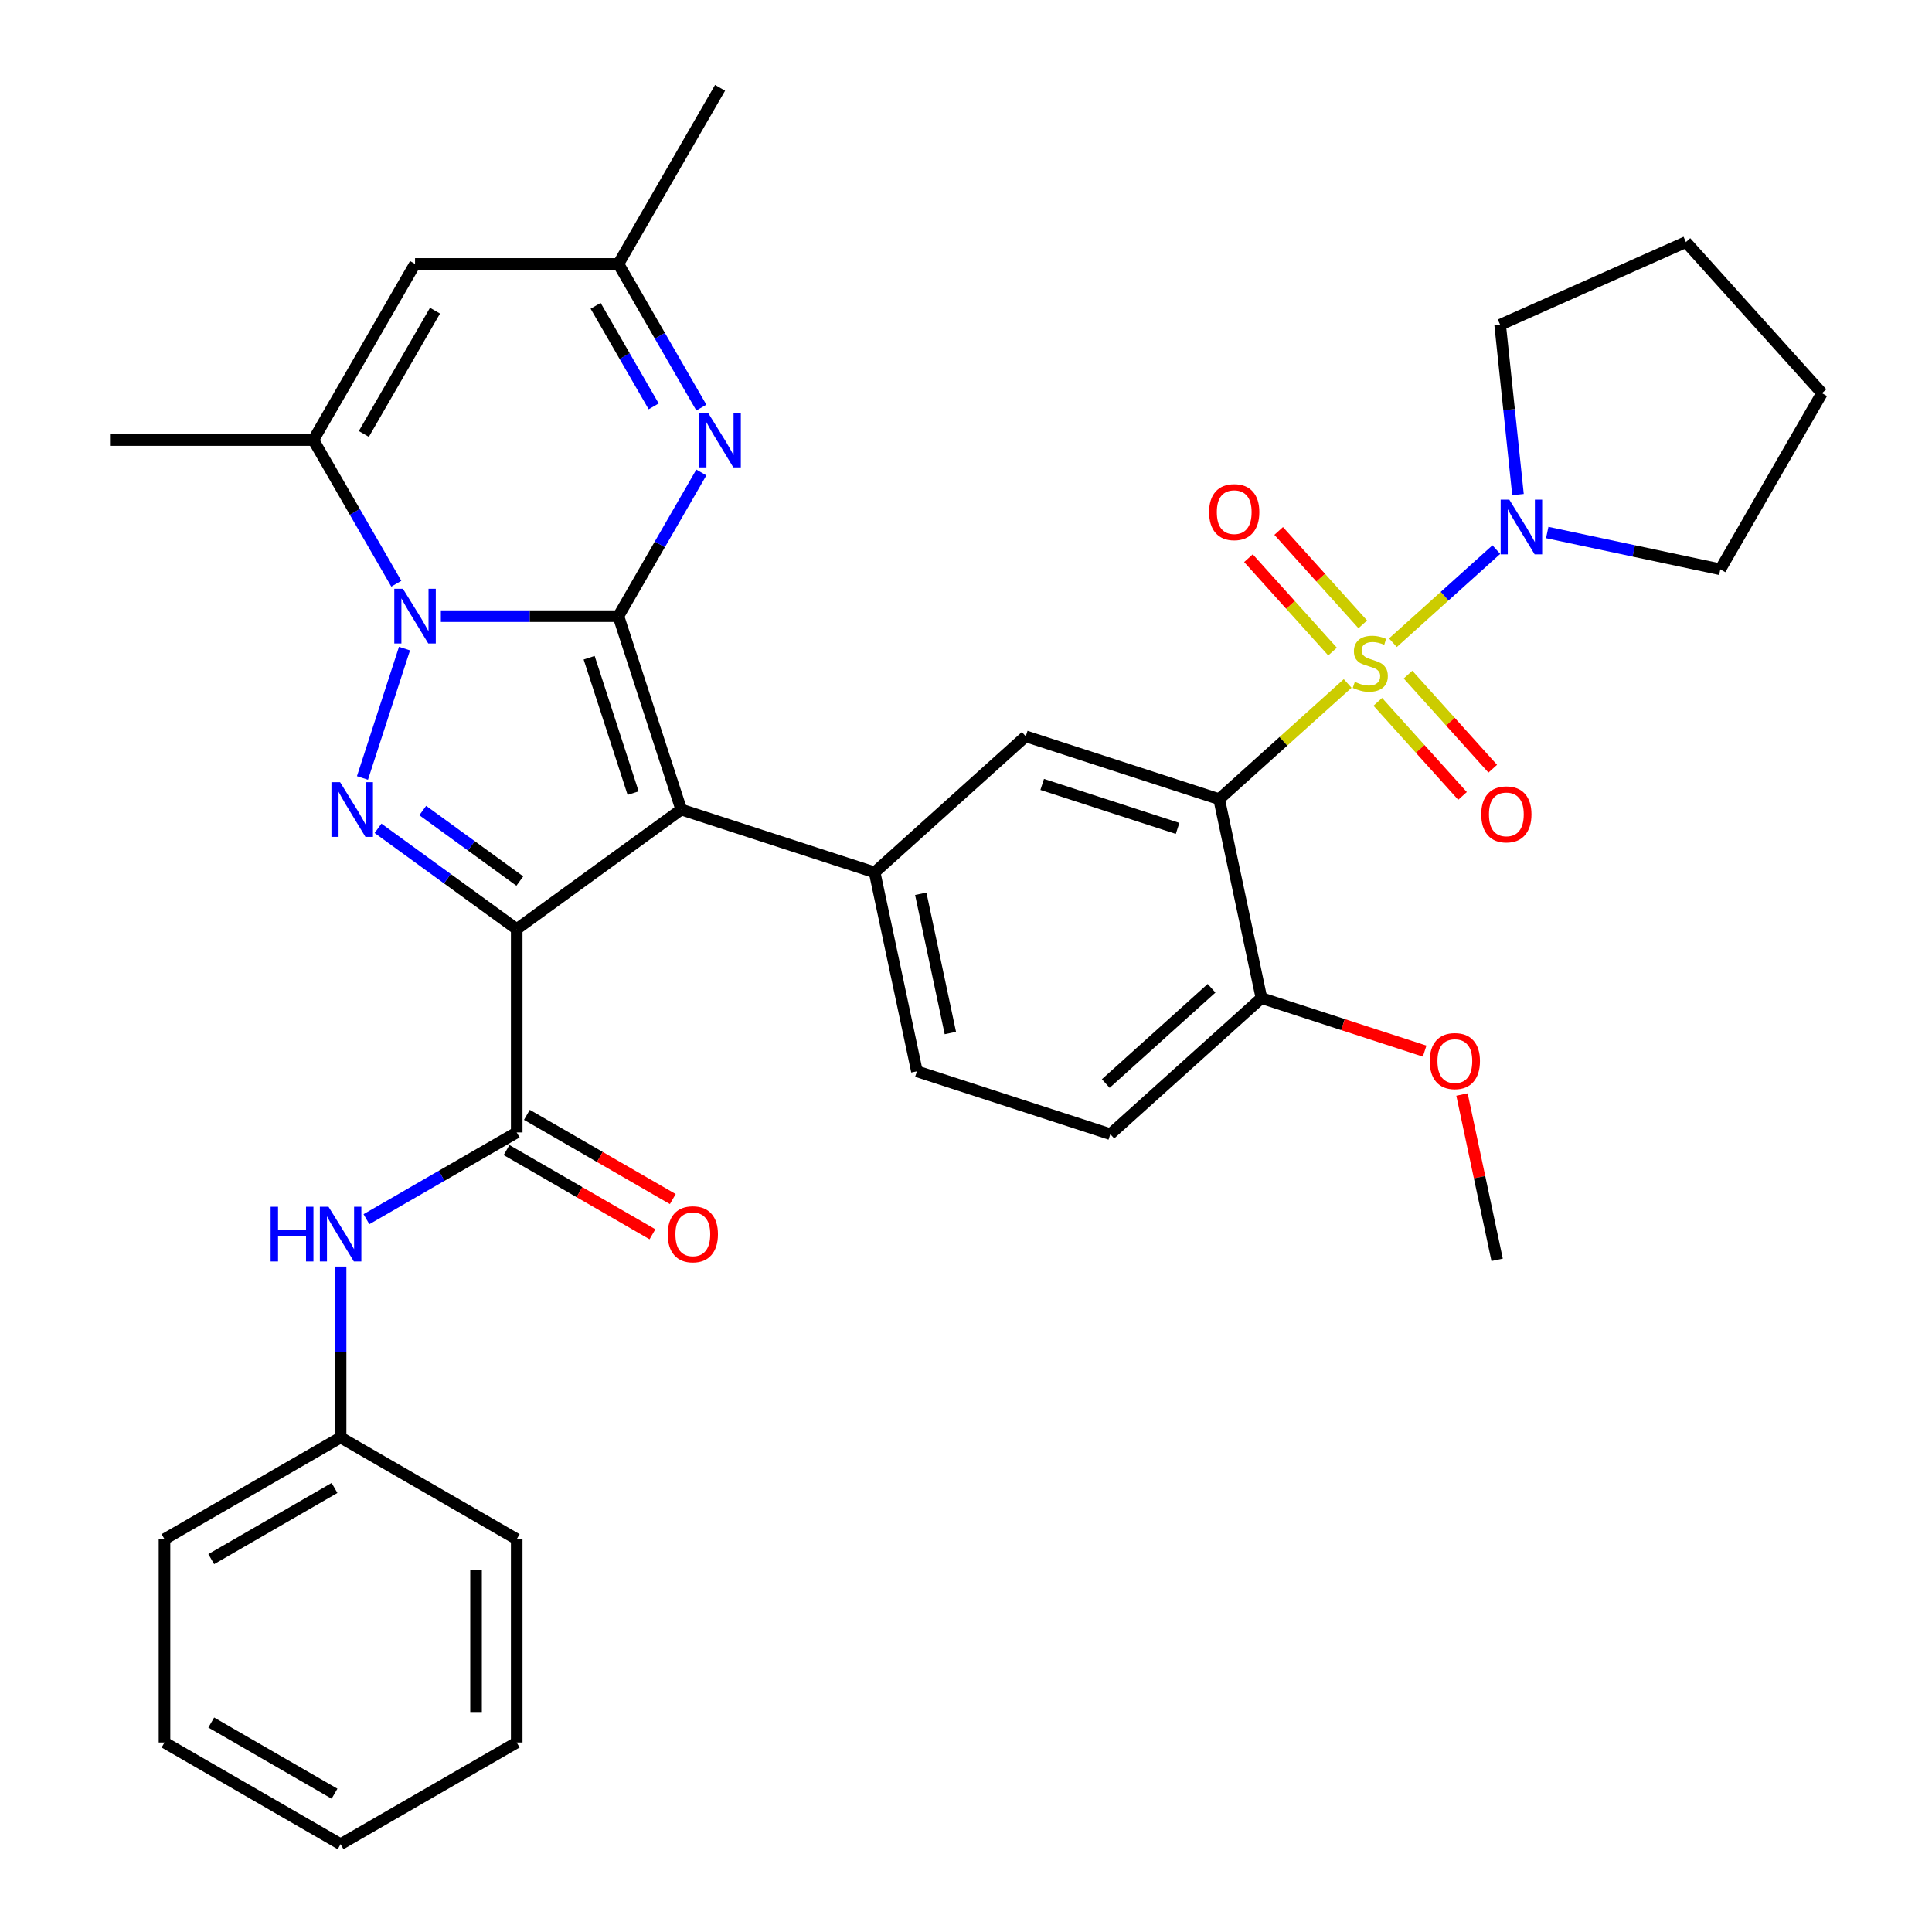 <?xml version='1.0' encoding='iso-8859-1'?>
<svg version='1.1' baseProfile='full'
              xmlns='http://www.w3.org/2000/svg'
                      xmlns:rdkit='http://www.rdkit.org/xml'
                      xmlns:xlink='http://www.w3.org/1999/xlink'
                  xml:space='preserve'
width='1000px' height='1000px' viewBox='0 0 1000 1000'>
<!-- END OF HEADER -->
<rect style='opacity:1.0;fill:#FFFFFF;stroke:none' width='1000' height='1000' x='0' y='0'> </rect>
<path class='bond-1' d='M 320.079,318.919 L 352.605,419.023' style='fill:none;fill-rule:evenodd;stroke:#000000;stroke-width:6px;stroke-linecap:butt;stroke-linejoin:miter;stroke-opacity:1' />
<path class='bond-1' d='M 304.937,340.44 L 327.705,410.513' style='fill:none;fill-rule:evenodd;stroke:#000000;stroke-width:6px;stroke-linecap:butt;stroke-linejoin:miter;stroke-opacity:1' />
<path class='bond-3' d='M 320.079,318.919 L 274.137,318.919' style='fill:none;fill-rule:evenodd;stroke:#000000;stroke-width:6px;stroke-linecap:butt;stroke-linejoin:miter;stroke-opacity:1' />
<path class='bond-3' d='M 274.137,318.919 L 228.194,318.919' style='fill:none;fill-rule:evenodd;stroke:#0000FF;stroke-width:6px;stroke-linecap:butt;stroke-linejoin:miter;stroke-opacity:1' />
<path class='bond-6' d='M 320.079,318.919 L 341.546,281.737' style='fill:none;fill-rule:evenodd;stroke:#000000;stroke-width:6px;stroke-linecap:butt;stroke-linejoin:miter;stroke-opacity:1' />
<path class='bond-6' d='M 341.546,281.737 L 363.013,244.555' style='fill:none;fill-rule:evenodd;stroke:#0000FF;stroke-width:6px;stroke-linecap:butt;stroke-linejoin:miter;stroke-opacity:1' />
<path class='bond-0' d='M 267.451,480.892 L 352.605,419.023' style='fill:none;fill-rule:evenodd;stroke:#000000;stroke-width:6px;stroke-linecap:butt;stroke-linejoin:miter;stroke-opacity:1' />
<path class='bond-7' d='M 267.451,480.892 L 267.451,586.148' style='fill:none;fill-rule:evenodd;stroke:#000000;stroke-width:6px;stroke-linecap:butt;stroke-linejoin:miter;stroke-opacity:1' />
<path class='bond-35' d='M 267.451,480.892 L 231.56,454.815' style='fill:none;fill-rule:evenodd;stroke:#000000;stroke-width:6px;stroke-linecap:butt;stroke-linejoin:miter;stroke-opacity:1' />
<path class='bond-35' d='M 231.56,454.815 L 195.668,428.738' style='fill:none;fill-rule:evenodd;stroke:#0000FF;stroke-width:6px;stroke-linecap:butt;stroke-linejoin:miter;stroke-opacity:1' />
<path class='bond-35' d='M 269.057,456.038 L 243.933,437.784' style='fill:none;fill-rule:evenodd;stroke:#000000;stroke-width:6px;stroke-linecap:butt;stroke-linejoin:miter;stroke-opacity:1' />
<path class='bond-35' d='M 243.933,437.784 L 218.809,419.531' style='fill:none;fill-rule:evenodd;stroke:#0000FF;stroke-width:6px;stroke-linecap:butt;stroke-linejoin:miter;stroke-opacity:1' />
<path class='bond-9' d='M 352.605,419.023 L 452.71,451.55' style='fill:none;fill-rule:evenodd;stroke:#000000;stroke-width:6px;stroke-linecap:butt;stroke-linejoin:miter;stroke-opacity:1' />
<path class='bond-2' d='M 697.545,353.76 L 664.29,383.703' style='fill:none;fill-rule:evenodd;stroke:#CCCC00;stroke-width:6px;stroke-linecap:butt;stroke-linejoin:miter;stroke-opacity:1' />
<path class='bond-2' d='M 664.29,383.703 L 631.036,413.645' style='fill:none;fill-rule:evenodd;stroke:#000000;stroke-width:6px;stroke-linecap:butt;stroke-linejoin:miter;stroke-opacity:1' />
<path class='bond-10' d='M 720.968,332.67 L 747.734,308.57' style='fill:none;fill-rule:evenodd;stroke:#CCCC00;stroke-width:6px;stroke-linecap:butt;stroke-linejoin:miter;stroke-opacity:1' />
<path class='bond-10' d='M 747.734,308.57 L 774.5,284.47' style='fill:none;fill-rule:evenodd;stroke:#0000FF;stroke-width:6px;stroke-linecap:butt;stroke-linejoin:miter;stroke-opacity:1' />
<path class='bond-15' d='M 713.146,363.265 L 735.071,387.615' style='fill:none;fill-rule:evenodd;stroke:#CCCC00;stroke-width:6px;stroke-linecap:butt;stroke-linejoin:miter;stroke-opacity:1' />
<path class='bond-15' d='M 735.071,387.615 L 756.995,411.965' style='fill:none;fill-rule:evenodd;stroke:#FF0000;stroke-width:6px;stroke-linecap:butt;stroke-linejoin:miter;stroke-opacity:1' />
<path class='bond-15' d='M 728.79,349.179 L 750.715,373.529' style='fill:none;fill-rule:evenodd;stroke:#CCCC00;stroke-width:6px;stroke-linecap:butt;stroke-linejoin:miter;stroke-opacity:1' />
<path class='bond-15' d='M 750.715,373.529 L 772.64,397.879' style='fill:none;fill-rule:evenodd;stroke:#FF0000;stroke-width:6px;stroke-linecap:butt;stroke-linejoin:miter;stroke-opacity:1' />
<path class='bond-16' d='M 705.367,323.165 L 683.605,298.995' style='fill:none;fill-rule:evenodd;stroke:#CCCC00;stroke-width:6px;stroke-linecap:butt;stroke-linejoin:miter;stroke-opacity:1' />
<path class='bond-16' d='M 683.605,298.995 L 661.842,274.826' style='fill:none;fill-rule:evenodd;stroke:#FF0000;stroke-width:6px;stroke-linecap:butt;stroke-linejoin:miter;stroke-opacity:1' />
<path class='bond-16' d='M 689.723,337.251 L 667.96,313.081' style='fill:none;fill-rule:evenodd;stroke:#CCCC00;stroke-width:6px;stroke-linecap:butt;stroke-linejoin:miter;stroke-opacity:1' />
<path class='bond-16' d='M 667.96,313.081 L 646.198,288.912' style='fill:none;fill-rule:evenodd;stroke:#FF0000;stroke-width:6px;stroke-linecap:butt;stroke-linejoin:miter;stroke-opacity:1' />
<path class='bond-4' d='M 209.367,335.71 L 187.609,402.673' style='fill:none;fill-rule:evenodd;stroke:#0000FF;stroke-width:6px;stroke-linecap:butt;stroke-linejoin:miter;stroke-opacity:1' />
<path class='bond-8' d='M 205.128,302.127 L 183.662,264.946' style='fill:none;fill-rule:evenodd;stroke:#0000FF;stroke-width:6px;stroke-linecap:butt;stroke-linejoin:miter;stroke-opacity:1' />
<path class='bond-8' d='M 183.662,264.946 L 162.195,227.764' style='fill:none;fill-rule:evenodd;stroke:#000000;stroke-width:6px;stroke-linecap:butt;stroke-linejoin:miter;stroke-opacity:1' />
<path class='bond-5' d='M 631.036,413.645 L 530.931,381.119' style='fill:none;fill-rule:evenodd;stroke:#000000;stroke-width:6px;stroke-linecap:butt;stroke-linejoin:miter;stroke-opacity:1' />
<path class='bond-5' d='M 609.515,428.787 L 539.441,406.019' style='fill:none;fill-rule:evenodd;stroke:#000000;stroke-width:6px;stroke-linecap:butt;stroke-linejoin:miter;stroke-opacity:1' />
<path class='bond-37' d='M 631.036,413.645 L 652.92,516.602' style='fill:none;fill-rule:evenodd;stroke:#000000;stroke-width:6px;stroke-linecap:butt;stroke-linejoin:miter;stroke-opacity:1' />
<path class='bond-13' d='M 363.013,210.973 L 341.546,173.791' style='fill:none;fill-rule:evenodd;stroke:#0000FF;stroke-width:6px;stroke-linecap:butt;stroke-linejoin:miter;stroke-opacity:1' />
<path class='bond-13' d='M 341.546,173.791 L 320.079,136.609' style='fill:none;fill-rule:evenodd;stroke:#000000;stroke-width:6px;stroke-linecap:butt;stroke-linejoin:miter;stroke-opacity:1' />
<path class='bond-13' d='M 338.342,210.344 L 323.315,184.317' style='fill:none;fill-rule:evenodd;stroke:#0000FF;stroke-width:6px;stroke-linecap:butt;stroke-linejoin:miter;stroke-opacity:1' />
<path class='bond-13' d='M 323.315,184.317 L 308.288,158.289' style='fill:none;fill-rule:evenodd;stroke:#000000;stroke-width:6px;stroke-linecap:butt;stroke-linejoin:miter;stroke-opacity:1' />
<path class='bond-14' d='M 267.451,586.148 L 228.559,608.602' style='fill:none;fill-rule:evenodd;stroke:#000000;stroke-width:6px;stroke-linecap:butt;stroke-linejoin:miter;stroke-opacity:1' />
<path class='bond-14' d='M 228.559,608.602 L 189.668,631.056' style='fill:none;fill-rule:evenodd;stroke:#0000FF;stroke-width:6px;stroke-linecap:butt;stroke-linejoin:miter;stroke-opacity:1' />
<path class='bond-18' d='M 262.188,595.264 L 299.95,617.065' style='fill:none;fill-rule:evenodd;stroke:#000000;stroke-width:6px;stroke-linecap:butt;stroke-linejoin:miter;stroke-opacity:1' />
<path class='bond-18' d='M 299.95,617.065 L 337.712,638.867' style='fill:none;fill-rule:evenodd;stroke:#FF0000;stroke-width:6px;stroke-linecap:butt;stroke-linejoin:miter;stroke-opacity:1' />
<path class='bond-18' d='M 272.714,577.033 L 310.476,598.834' style='fill:none;fill-rule:evenodd;stroke:#000000;stroke-width:6px;stroke-linecap:butt;stroke-linejoin:miter;stroke-opacity:1' />
<path class='bond-18' d='M 310.476,598.834 L 348.237,620.636' style='fill:none;fill-rule:evenodd;stroke:#FF0000;stroke-width:6px;stroke-linecap:butt;stroke-linejoin:miter;stroke-opacity:1' />
<path class='bond-22' d='M 162.195,227.764 L 56.938,227.764' style='fill:none;fill-rule:evenodd;stroke:#000000;stroke-width:6px;stroke-linecap:butt;stroke-linejoin:miter;stroke-opacity:1' />
<path class='bond-36' d='M 162.195,227.764 L 214.823,136.609' style='fill:none;fill-rule:evenodd;stroke:#000000;stroke-width:6px;stroke-linecap:butt;stroke-linejoin:miter;stroke-opacity:1' />
<path class='bond-36' d='M 188.32,224.616 L 225.16,160.808' style='fill:none;fill-rule:evenodd;stroke:#000000;stroke-width:6px;stroke-linecap:butt;stroke-linejoin:miter;stroke-opacity:1' />
<path class='bond-11' d='M 452.71,451.55 L 530.931,381.119' style='fill:none;fill-rule:evenodd;stroke:#000000;stroke-width:6px;stroke-linecap:butt;stroke-linejoin:miter;stroke-opacity:1' />
<path class='bond-19' d='M 452.71,451.55 L 474.594,554.506' style='fill:none;fill-rule:evenodd;stroke:#000000;stroke-width:6px;stroke-linecap:butt;stroke-linejoin:miter;stroke-opacity:1' />
<path class='bond-19' d='M 476.584,462.616 L 491.903,534.686' style='fill:none;fill-rule:evenodd;stroke:#000000;stroke-width:6px;stroke-linecap:butt;stroke-linejoin:miter;stroke-opacity:1' />
<path class='bond-24' d='M 785.712,255.993 L 781.094,212.049' style='fill:none;fill-rule:evenodd;stroke:#0000FF;stroke-width:6px;stroke-linecap:butt;stroke-linejoin:miter;stroke-opacity:1' />
<path class='bond-24' d='M 781.094,212.049 L 776.475,168.105' style='fill:none;fill-rule:evenodd;stroke:#000000;stroke-width:6px;stroke-linecap:butt;stroke-linejoin:miter;stroke-opacity:1' />
<path class='bond-25' d='M 800.849,275.627 L 845.641,285.148' style='fill:none;fill-rule:evenodd;stroke:#0000FF;stroke-width:6px;stroke-linecap:butt;stroke-linejoin:miter;stroke-opacity:1' />
<path class='bond-25' d='M 845.641,285.148 L 890.433,294.669' style='fill:none;fill-rule:evenodd;stroke:#000000;stroke-width:6px;stroke-linecap:butt;stroke-linejoin:miter;stroke-opacity:1' />
<path class='bond-12' d='M 214.823,136.609 L 320.079,136.609' style='fill:none;fill-rule:evenodd;stroke:#000000;stroke-width:6px;stroke-linecap:butt;stroke-linejoin:miter;stroke-opacity:1' />
<path class='bond-26' d='M 320.079,136.609 L 372.708,45.455' style='fill:none;fill-rule:evenodd;stroke:#000000;stroke-width:6px;stroke-linecap:butt;stroke-linejoin:miter;stroke-opacity:1' />
<path class='bond-21' d='M 176.296,655.568 L 176.296,699.8' style='fill:none;fill-rule:evenodd;stroke:#0000FF;stroke-width:6px;stroke-linecap:butt;stroke-linejoin:miter;stroke-opacity:1' />
<path class='bond-21' d='M 176.296,699.8 L 176.296,744.033' style='fill:none;fill-rule:evenodd;stroke:#000000;stroke-width:6px;stroke-linecap:butt;stroke-linejoin:miter;stroke-opacity:1' />
<path class='bond-17' d='M 652.92,516.602 L 574.699,587.032' style='fill:none;fill-rule:evenodd;stroke:#000000;stroke-width:6px;stroke-linecap:butt;stroke-linejoin:miter;stroke-opacity:1' />
<path class='bond-17' d='M 627.101,511.522 L 572.346,560.823' style='fill:none;fill-rule:evenodd;stroke:#000000;stroke-width:6px;stroke-linecap:butt;stroke-linejoin:miter;stroke-opacity:1' />
<path class='bond-23' d='M 652.92,516.602 L 695.156,530.325' style='fill:none;fill-rule:evenodd;stroke:#000000;stroke-width:6px;stroke-linecap:butt;stroke-linejoin:miter;stroke-opacity:1' />
<path class='bond-23' d='M 695.156,530.325 L 737.393,544.049' style='fill:none;fill-rule:evenodd;stroke:#FF0000;stroke-width:6px;stroke-linecap:butt;stroke-linejoin:miter;stroke-opacity:1' />
<path class='bond-20' d='M 474.594,554.506 L 574.699,587.032' style='fill:none;fill-rule:evenodd;stroke:#000000;stroke-width:6px;stroke-linecap:butt;stroke-linejoin:miter;stroke-opacity:1' />
<path class='bond-27' d='M 176.296,744.033 L 85.142,796.661' style='fill:none;fill-rule:evenodd;stroke:#000000;stroke-width:6px;stroke-linecap:butt;stroke-linejoin:miter;stroke-opacity:1' />
<path class='bond-27' d='M 173.149,770.158 L 109.341,806.998' style='fill:none;fill-rule:evenodd;stroke:#000000;stroke-width:6px;stroke-linecap:butt;stroke-linejoin:miter;stroke-opacity:1' />
<path class='bond-28' d='M 176.296,744.033 L 267.451,796.661' style='fill:none;fill-rule:evenodd;stroke:#000000;stroke-width:6px;stroke-linecap:butt;stroke-linejoin:miter;stroke-opacity:1' />
<path class='bond-29' d='M 756.721,566.519 L 765.815,609.301' style='fill:none;fill-rule:evenodd;stroke:#FF0000;stroke-width:6px;stroke-linecap:butt;stroke-linejoin:miter;stroke-opacity:1' />
<path class='bond-29' d='M 765.815,609.301 L 774.909,652.084' style='fill:none;fill-rule:evenodd;stroke:#000000;stroke-width:6px;stroke-linecap:butt;stroke-linejoin:miter;stroke-opacity:1' />
<path class='bond-30' d='M 776.475,168.105 L 872.631,125.293' style='fill:none;fill-rule:evenodd;stroke:#000000;stroke-width:6px;stroke-linecap:butt;stroke-linejoin:miter;stroke-opacity:1' />
<path class='bond-31' d='M 890.433,294.669 L 943.062,203.514' style='fill:none;fill-rule:evenodd;stroke:#000000;stroke-width:6px;stroke-linecap:butt;stroke-linejoin:miter;stroke-opacity:1' />
<path class='bond-32' d='M 85.142,796.661 L 85.142,901.917' style='fill:none;fill-rule:evenodd;stroke:#000000;stroke-width:6px;stroke-linecap:butt;stroke-linejoin:miter;stroke-opacity:1' />
<path class='bond-33' d='M 267.451,796.661 L 267.451,901.917' style='fill:none;fill-rule:evenodd;stroke:#000000;stroke-width:6px;stroke-linecap:butt;stroke-linejoin:miter;stroke-opacity:1' />
<path class='bond-33' d='M 246.4,812.449 L 246.4,886.129' style='fill:none;fill-rule:evenodd;stroke:#000000;stroke-width:6px;stroke-linecap:butt;stroke-linejoin:miter;stroke-opacity:1' />
<path class='bond-38' d='M 872.631,125.293 L 943.062,203.514' style='fill:none;fill-rule:evenodd;stroke:#000000;stroke-width:6px;stroke-linecap:butt;stroke-linejoin:miter;stroke-opacity:1' />
<path class='bond-39' d='M 85.142,901.917 L 176.296,954.545' style='fill:none;fill-rule:evenodd;stroke:#000000;stroke-width:6px;stroke-linecap:butt;stroke-linejoin:miter;stroke-opacity:1' />
<path class='bond-39' d='M 109.341,891.581 L 173.149,928.42' style='fill:none;fill-rule:evenodd;stroke:#000000;stroke-width:6px;stroke-linecap:butt;stroke-linejoin:miter;stroke-opacity:1' />
<path class='bond-34' d='M 267.451,901.917 L 176.296,954.545' style='fill:none;fill-rule:evenodd;stroke:#000000;stroke-width:6px;stroke-linecap:butt;stroke-linejoin:miter;stroke-opacity:1' />
<path  class='atom-3' d='M 701.256 352.935
Q 701.576 353.055, 702.896 353.615
Q 704.216 354.175, 705.656 354.535
Q 707.136 354.855, 708.576 354.855
Q 711.256 354.855, 712.816 353.575
Q 714.376 352.255, 714.376 349.975
Q 714.376 348.415, 713.576 347.455
Q 712.816 346.495, 711.616 345.975
Q 710.416 345.455, 708.416 344.855
Q 705.896 344.095, 704.376 343.375
Q 702.896 342.655, 701.816 341.135
Q 700.776 339.615, 700.776 337.055
Q 700.776 333.495, 703.176 331.295
Q 705.616 329.095, 710.416 329.095
Q 713.696 329.095, 717.416 330.655
L 716.496 333.735
Q 713.096 332.335, 710.536 332.335
Q 707.776 332.335, 706.256 333.495
Q 704.736 334.615, 704.776 336.575
Q 704.776 338.095, 705.536 339.015
Q 706.336 339.935, 707.456 340.455
Q 708.616 340.975, 710.536 341.575
Q 713.096 342.375, 714.616 343.175
Q 716.136 343.975, 717.216 345.615
Q 718.336 347.215, 718.336 349.975
Q 718.336 353.895, 715.696 356.015
Q 713.096 358.095, 708.736 358.095
Q 706.216 358.095, 704.296 357.535
Q 702.416 357.015, 700.176 356.095
L 701.256 352.935
' fill='#CCCC00'/>
<path  class='atom-4' d='M 208.563 304.759
L 217.843 319.759
Q 218.763 321.239, 220.243 323.919
Q 221.723 326.599, 221.803 326.759
L 221.803 304.759
L 225.563 304.759
L 225.563 333.079
L 221.683 333.079
L 211.723 316.679
Q 210.563 314.759, 209.323 312.559
Q 208.123 310.359, 207.763 309.679
L 207.763 333.079
L 204.083 333.079
L 204.083 304.759
L 208.563 304.759
' fill='#0000FF'/>
<path  class='atom-5' d='M 176.037 404.863
L 185.317 419.863
Q 186.237 421.343, 187.717 424.023
Q 189.197 426.703, 189.277 426.863
L 189.277 404.863
L 193.037 404.863
L 193.037 433.183
L 189.157 433.183
L 179.197 416.783
Q 178.037 414.863, 176.797 412.663
Q 175.597 410.463, 175.237 409.783
L 175.237 433.183
L 171.557 433.183
L 171.557 404.863
L 176.037 404.863
' fill='#0000FF'/>
<path  class='atom-7' d='M 366.448 213.604
L 375.728 228.604
Q 376.648 230.084, 378.128 232.764
Q 379.608 235.444, 379.688 235.604
L 379.688 213.604
L 383.448 213.604
L 383.448 241.924
L 379.568 241.924
L 369.608 225.524
Q 368.448 223.604, 367.208 221.404
Q 366.008 219.204, 365.648 218.524
L 365.648 241.924
L 361.968 241.924
L 361.968 213.604
L 366.448 213.604
' fill='#0000FF'/>
<path  class='atom-11' d='M 781.217 258.625
L 790.497 273.625
Q 791.417 275.105, 792.897 277.785
Q 794.377 280.465, 794.457 280.625
L 794.457 258.625
L 798.217 258.625
L 798.217 286.945
L 794.337 286.945
L 784.377 270.545
Q 783.217 268.625, 781.977 266.425
Q 780.777 264.225, 780.417 263.545
L 780.417 286.945
L 776.737 286.945
L 776.737 258.625
L 781.217 258.625
' fill='#0000FF'/>
<path  class='atom-15' d='M 140.076 624.616
L 143.916 624.616
L 143.916 636.656
L 158.396 636.656
L 158.396 624.616
L 162.236 624.616
L 162.236 652.936
L 158.396 652.936
L 158.396 639.856
L 143.916 639.856
L 143.916 652.936
L 140.076 652.936
L 140.076 624.616
' fill='#0000FF'/>
<path  class='atom-15' d='M 170.036 624.616
L 179.316 639.616
Q 180.236 641.096, 181.716 643.776
Q 183.196 646.456, 183.276 646.616
L 183.276 624.616
L 187.036 624.616
L 187.036 652.936
L 183.156 652.936
L 173.196 636.536
Q 172.036 634.616, 170.796 632.416
Q 169.596 630.216, 169.236 629.536
L 169.236 652.936
L 165.556 652.936
L 165.556 624.616
L 170.036 624.616
' fill='#0000FF'/>
<path  class='atom-16' d='M 766.687 421.516
Q 766.687 414.716, 770.047 410.916
Q 773.407 407.116, 779.687 407.116
Q 785.967 407.116, 789.327 410.916
Q 792.687 414.716, 792.687 421.516
Q 792.687 428.396, 789.287 432.316
Q 785.887 436.196, 779.687 436.196
Q 773.447 436.196, 770.047 432.316
Q 766.687 428.436, 766.687 421.516
M 779.687 432.996
Q 784.007 432.996, 786.327 430.116
Q 788.687 427.196, 788.687 421.516
Q 788.687 415.956, 786.327 413.156
Q 784.007 410.316, 779.687 410.316
Q 775.367 410.316, 773.007 413.116
Q 770.687 415.916, 770.687 421.516
Q 770.687 427.236, 773.007 430.116
Q 775.367 432.996, 779.687 432.996
' fill='#FF0000'/>
<path  class='atom-17' d='M 625.826 265.074
Q 625.826 258.274, 629.186 254.474
Q 632.546 250.674, 638.826 250.674
Q 645.106 250.674, 648.466 254.474
Q 651.826 258.274, 651.826 265.074
Q 651.826 271.954, 648.426 275.874
Q 645.026 279.754, 638.826 279.754
Q 632.586 279.754, 629.186 275.874
Q 625.826 271.994, 625.826 265.074
M 638.826 276.554
Q 643.146 276.554, 645.466 273.674
Q 647.826 270.754, 647.826 265.074
Q 647.826 259.514, 645.466 256.714
Q 643.146 253.874, 638.826 253.874
Q 634.506 253.874, 632.146 256.674
Q 629.826 259.474, 629.826 265.074
Q 629.826 270.794, 632.146 273.674
Q 634.506 276.554, 638.826 276.554
' fill='#FF0000'/>
<path  class='atom-19' d='M 345.606 638.856
Q 345.606 632.056, 348.966 628.256
Q 352.326 624.456, 358.606 624.456
Q 364.886 624.456, 368.246 628.256
Q 371.606 632.056, 371.606 638.856
Q 371.606 645.736, 368.206 649.656
Q 364.806 653.536, 358.606 653.536
Q 352.366 653.536, 348.966 649.656
Q 345.606 645.776, 345.606 638.856
M 358.606 650.336
Q 362.926 650.336, 365.246 647.456
Q 367.606 644.536, 367.606 638.856
Q 367.606 633.296, 365.246 630.496
Q 362.926 627.656, 358.606 627.656
Q 354.286 627.656, 351.926 630.456
Q 349.606 633.256, 349.606 638.856
Q 349.606 644.576, 351.926 647.456
Q 354.286 650.336, 358.606 650.336
' fill='#FF0000'/>
<path  class='atom-24' d='M 740.024 549.208
Q 740.024 542.408, 743.384 538.608
Q 746.744 534.808, 753.024 534.808
Q 759.304 534.808, 762.664 538.608
Q 766.024 542.408, 766.024 549.208
Q 766.024 556.088, 762.624 560.008
Q 759.224 563.888, 753.024 563.888
Q 746.784 563.888, 743.384 560.008
Q 740.024 556.128, 740.024 549.208
M 753.024 560.688
Q 757.344 560.688, 759.664 557.808
Q 762.024 554.888, 762.024 549.208
Q 762.024 543.648, 759.664 540.848
Q 757.344 538.008, 753.024 538.008
Q 748.704 538.008, 746.344 540.808
Q 744.024 543.608, 744.024 549.208
Q 744.024 554.928, 746.344 557.808
Q 748.704 560.688, 753.024 560.688
' fill='#FF0000'/>
</svg>
